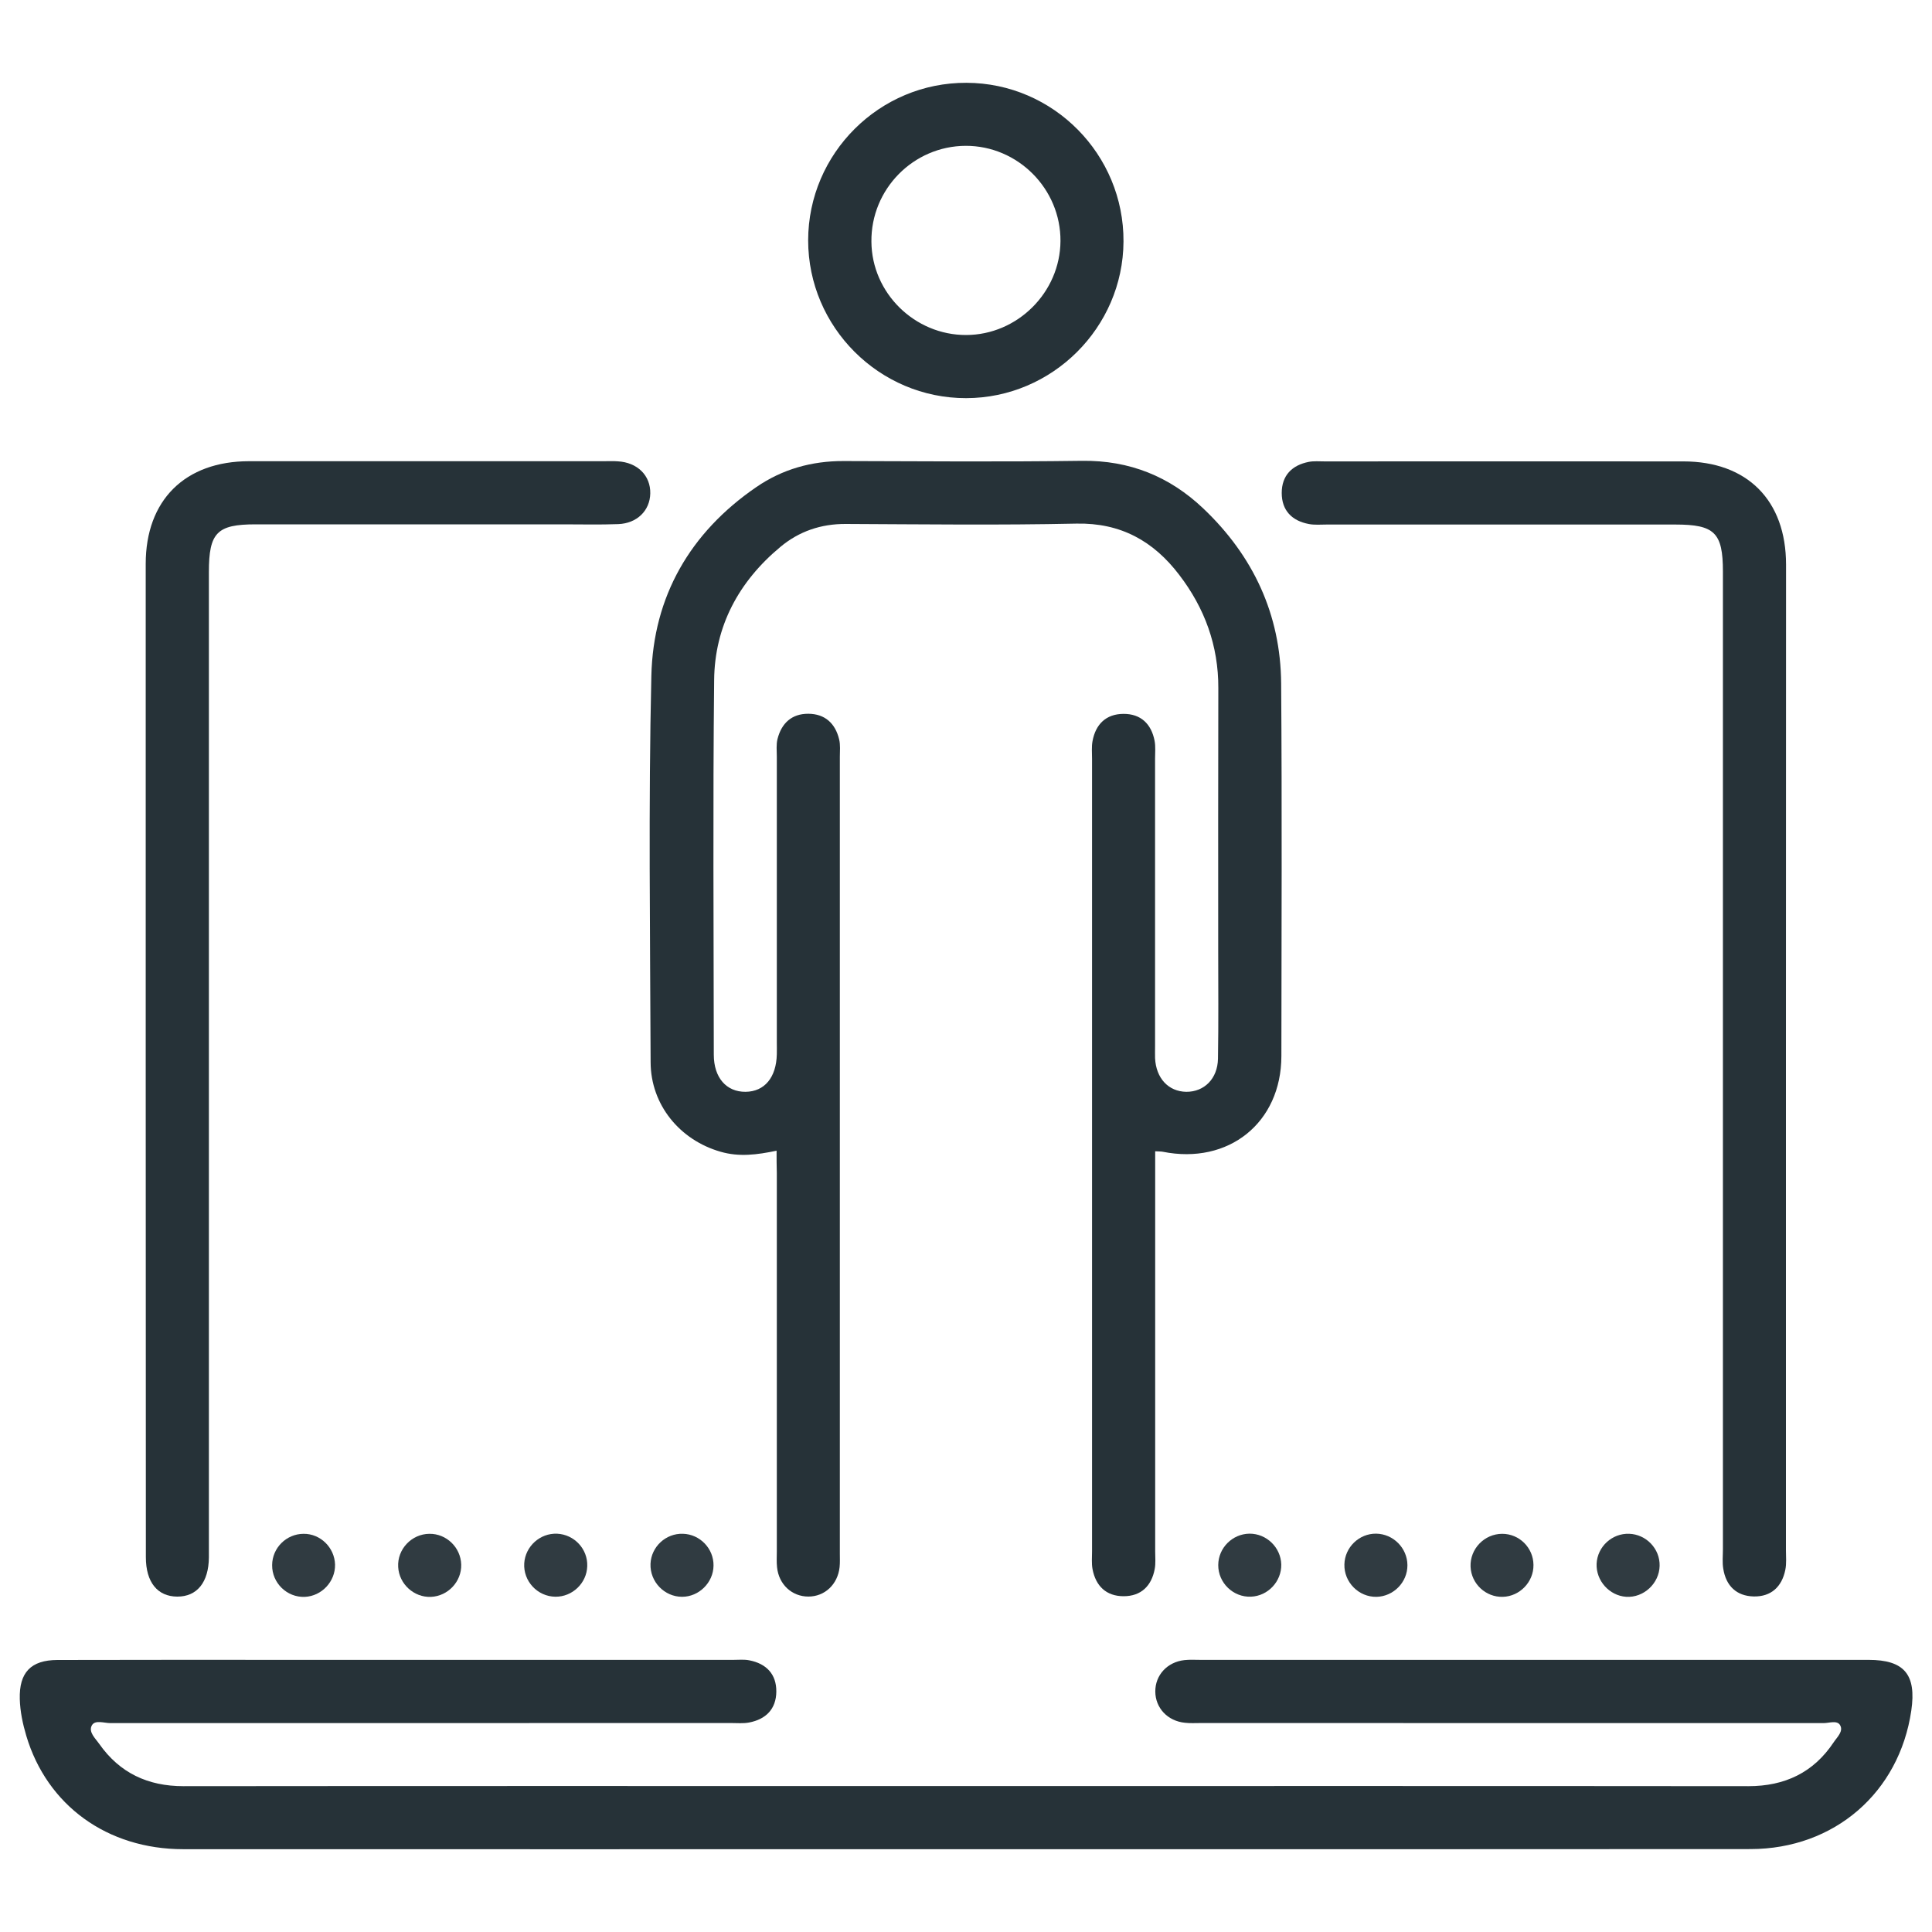 <svg width="50" height="50" viewBox="0 0 50 50" fill="none" xmlns="http://www.w3.org/2000/svg">
<path d="M20.098 29.78C19.588 29.887 19.125 29.945 18.649 29.807C17.591 29.505 16.841 28.591 16.838 27.49C16.826 24.158 16.78 20.823 16.857 17.49C16.905 15.438 17.86 13.78 19.573 12.606C20.247 12.143 21.006 11.929 21.832 11.932C23.89 11.938 25.948 11.954 28.006 11.926C29.235 11.911 30.271 12.332 31.143 13.161C32.433 14.386 33.143 15.902 33.156 17.688C33.18 20.902 33.165 24.115 33.162 27.332C33.159 29.057 31.796 30.149 30.091 29.807C30.043 29.798 29.991 29.801 29.896 29.795C29.896 29.984 29.896 30.17 29.896 30.353C29.896 33.618 29.896 36.883 29.896 40.149C29.896 40.301 29.912 40.46 29.884 40.606C29.802 41.045 29.53 41.31 29.079 41.31C28.631 41.31 28.357 41.048 28.274 40.606C28.247 40.457 28.262 40.301 28.262 40.149C28.262 33.313 28.262 26.475 28.262 19.64C28.262 19.487 28.247 19.329 28.274 19.182C28.354 18.743 28.625 18.478 29.073 18.475C29.524 18.472 29.796 18.734 29.881 19.173C29.909 19.323 29.893 19.478 29.893 19.63C29.893 22.112 29.893 24.597 29.893 27.079C29.893 27.179 29.89 27.283 29.893 27.384C29.918 27.905 30.238 28.249 30.701 28.256C31.165 28.259 31.512 27.917 31.521 27.399C31.537 26.463 31.527 25.527 31.527 24.594C31.527 22.332 31.524 20.07 31.53 17.807C31.534 16.71 31.177 15.737 30.518 14.877C29.854 14.005 29.006 13.527 27.857 13.551C25.869 13.594 23.878 13.569 21.887 13.56C21.244 13.557 20.677 13.752 20.195 14.155C19.122 15.048 18.494 16.204 18.482 17.603C18.448 20.835 18.47 24.066 18.473 27.295C18.473 27.89 18.799 28.259 19.293 28.256C19.787 28.252 20.091 27.884 20.104 27.283C20.107 27.182 20.104 27.079 20.104 26.978C20.104 24.512 20.104 22.045 20.104 19.582C20.104 19.429 20.085 19.271 20.122 19.124C20.226 18.716 20.491 18.469 20.921 18.472C21.348 18.475 21.616 18.719 21.716 19.131C21.753 19.277 21.735 19.435 21.735 19.588C21.735 26.46 21.735 33.329 21.735 40.201C21.735 40.319 21.741 40.438 21.729 40.557C21.68 41.005 21.345 41.319 20.921 41.319C20.497 41.319 20.155 41.008 20.11 40.56C20.095 40.426 20.104 40.289 20.104 40.152C20.104 36.886 20.104 33.621 20.104 30.356C20.098 30.173 20.098 29.99 20.098 29.78Z" fill="#263238"/>
<path d="M24.997 47.857C18.247 47.857 11.497 47.86 4.744 47.857C2.774 47.857 1.217 46.723 0.68 44.921C0.588 44.61 0.521 44.296 0.512 43.969C0.494 43.287 0.796 42.963 1.485 42.96C3.543 42.954 5.601 42.957 7.659 42.957C11.433 42.957 15.207 42.957 18.985 42.957C19.122 42.957 19.259 42.942 19.393 42.969C19.832 43.055 20.095 43.326 20.091 43.778C20.088 44.229 19.82 44.497 19.384 44.579C19.235 44.607 19.079 44.592 18.927 44.592C13.57 44.592 8.213 44.592 2.857 44.594C2.695 44.594 2.467 44.506 2.381 44.646C2.277 44.82 2.47 44.991 2.57 45.134C3.098 45.884 3.826 46.226 4.747 46.226C11.277 46.219 17.805 46.223 24.335 46.223C31.308 46.223 38.278 46.219 45.25 46.226C46.189 46.226 46.933 45.875 47.454 45.092C47.543 44.957 47.717 44.805 47.619 44.643C47.54 44.515 47.339 44.594 47.192 44.594C41.82 44.592 36.445 44.592 31.073 44.592C30.936 44.592 30.799 44.601 30.665 44.585C30.216 44.54 29.902 44.201 29.899 43.778C29.896 43.354 30.207 43.012 30.655 42.963C30.79 42.948 30.927 42.957 31.064 42.957C36.829 42.957 42.592 42.957 48.357 42.957C49.281 42.957 49.601 43.335 49.464 44.271C49.153 46.393 47.47 47.851 45.305 47.854C38.531 47.86 31.762 47.857 24.997 47.857Z" fill="#263238"/>
<path d="M3.771 27.347C3.771 23.097 3.771 18.847 3.771 14.594C3.771 12.945 4.787 11.936 6.448 11.936C9.509 11.936 12.57 11.936 15.628 11.936C15.747 11.936 15.866 11.93 15.985 11.939C16.497 11.966 16.839 12.307 16.829 12.771C16.82 13.213 16.488 13.545 16 13.564C15.524 13.582 15.049 13.57 14.573 13.57C11.921 13.57 9.268 13.57 6.616 13.57C5.616 13.57 5.406 13.783 5.406 14.805C5.406 23.204 5.406 31.603 5.406 40.003C5.406 40.103 5.406 40.207 5.406 40.307C5.4 40.951 5.098 41.323 4.586 41.32C4.076 41.317 3.775 40.948 3.775 40.301C3.771 35.984 3.775 31.667 3.771 27.347Z" fill="#263238"/>
<path d="M46.22 27.364C46.22 31.614 46.22 35.864 46.22 40.117C46.22 40.288 46.238 40.462 46.204 40.627C46.116 41.062 45.839 41.325 45.387 41.316C44.939 41.306 44.668 41.041 44.598 40.599C44.57 40.434 44.589 40.261 44.589 40.09C44.589 31.657 44.589 23.224 44.589 14.791C44.589 13.785 44.372 13.575 43.36 13.575C40.351 13.575 37.342 13.575 34.333 13.575C34.18 13.575 34.022 13.59 33.875 13.562C33.436 13.48 33.171 13.212 33.171 12.758C33.171 12.306 33.436 12.038 33.872 11.953C34.003 11.928 34.144 11.941 34.281 11.941C37.375 11.941 40.47 11.938 43.564 11.941C45.22 11.941 46.223 12.95 46.223 14.614C46.22 18.861 46.22 23.114 46.22 27.364Z" fill="#263238"/>
<path d="M20.915 6.219C20.918 3.969 22.762 2.133 25.012 2.143C27.262 2.149 29.089 3.999 29.076 6.252C29.064 8.478 27.232 10.301 25.003 10.304C22.756 10.307 20.915 8.466 20.915 6.219ZM25.003 8.67C26.332 8.667 27.436 7.566 27.445 6.24C27.454 4.887 26.342 3.771 24.991 3.774C23.637 3.78 22.537 4.896 22.552 6.255C22.561 7.582 23.671 8.673 25.003 8.67Z" fill="#263238"/>
<path d="M8.671 40.491C8.68 40.93 8.326 41.308 7.887 41.327C7.427 41.345 7.037 40.967 7.043 40.503C7.046 40.061 7.409 39.698 7.854 39.695C8.29 39.689 8.659 40.049 8.671 40.491Z" fill="#303B41"/>
<path d="M11.936 40.491C11.948 40.93 11.595 41.308 11.152 41.327C10.713 41.345 10.329 40.994 10.305 40.555C10.277 40.095 10.652 39.698 11.113 39.695C11.552 39.689 11.924 40.046 11.936 40.491Z" fill="#303B41"/>
<path d="M15.198 40.531C15.186 40.973 14.811 41.329 14.372 41.323C13.909 41.317 13.54 40.921 13.567 40.46C13.595 40.018 13.976 39.674 14.418 39.692C14.863 39.713 15.213 40.088 15.198 40.531Z" fill="#303B41"/>
<path d="M18.466 40.52C18.46 40.959 18.088 41.325 17.652 41.325C17.192 41.325 16.817 40.932 16.835 40.471C16.854 40.029 17.232 39.679 17.674 39.694C18.116 39.706 18.473 40.078 18.466 40.52Z" fill="#303B41"/>
<path d="M33.159 40.487C33.168 40.926 32.817 41.304 32.375 41.322C31.915 41.341 31.525 40.963 31.528 40.502C31.531 40.06 31.893 39.697 32.336 39.691C32.778 39.688 33.147 40.048 33.159 40.487Z" fill="#303B41"/>
<path d="M35.616 39.691C36.058 39.698 36.421 40.063 36.424 40.505C36.427 40.948 36.064 41.316 35.625 41.326C35.165 41.335 34.781 40.948 34.793 40.487C34.802 40.045 35.174 39.685 35.616 39.691Z" fill="#303B41"/>
<path d="M39.686 40.5C39.692 40.939 39.332 41.314 38.893 41.326C38.451 41.339 38.076 40.988 38.058 40.546C38.04 40.086 38.415 39.695 38.878 39.695C39.32 39.695 39.683 40.055 39.686 40.5Z" fill="#303B41"/>
<path d="M41.32 40.468C41.342 40.026 41.72 39.679 42.162 39.694C42.604 39.709 42.961 40.081 42.951 40.523C42.942 40.98 42.537 41.355 42.083 41.325C41.647 41.294 41.302 40.907 41.32 40.468Z" fill="#303B41"/>
</svg>
